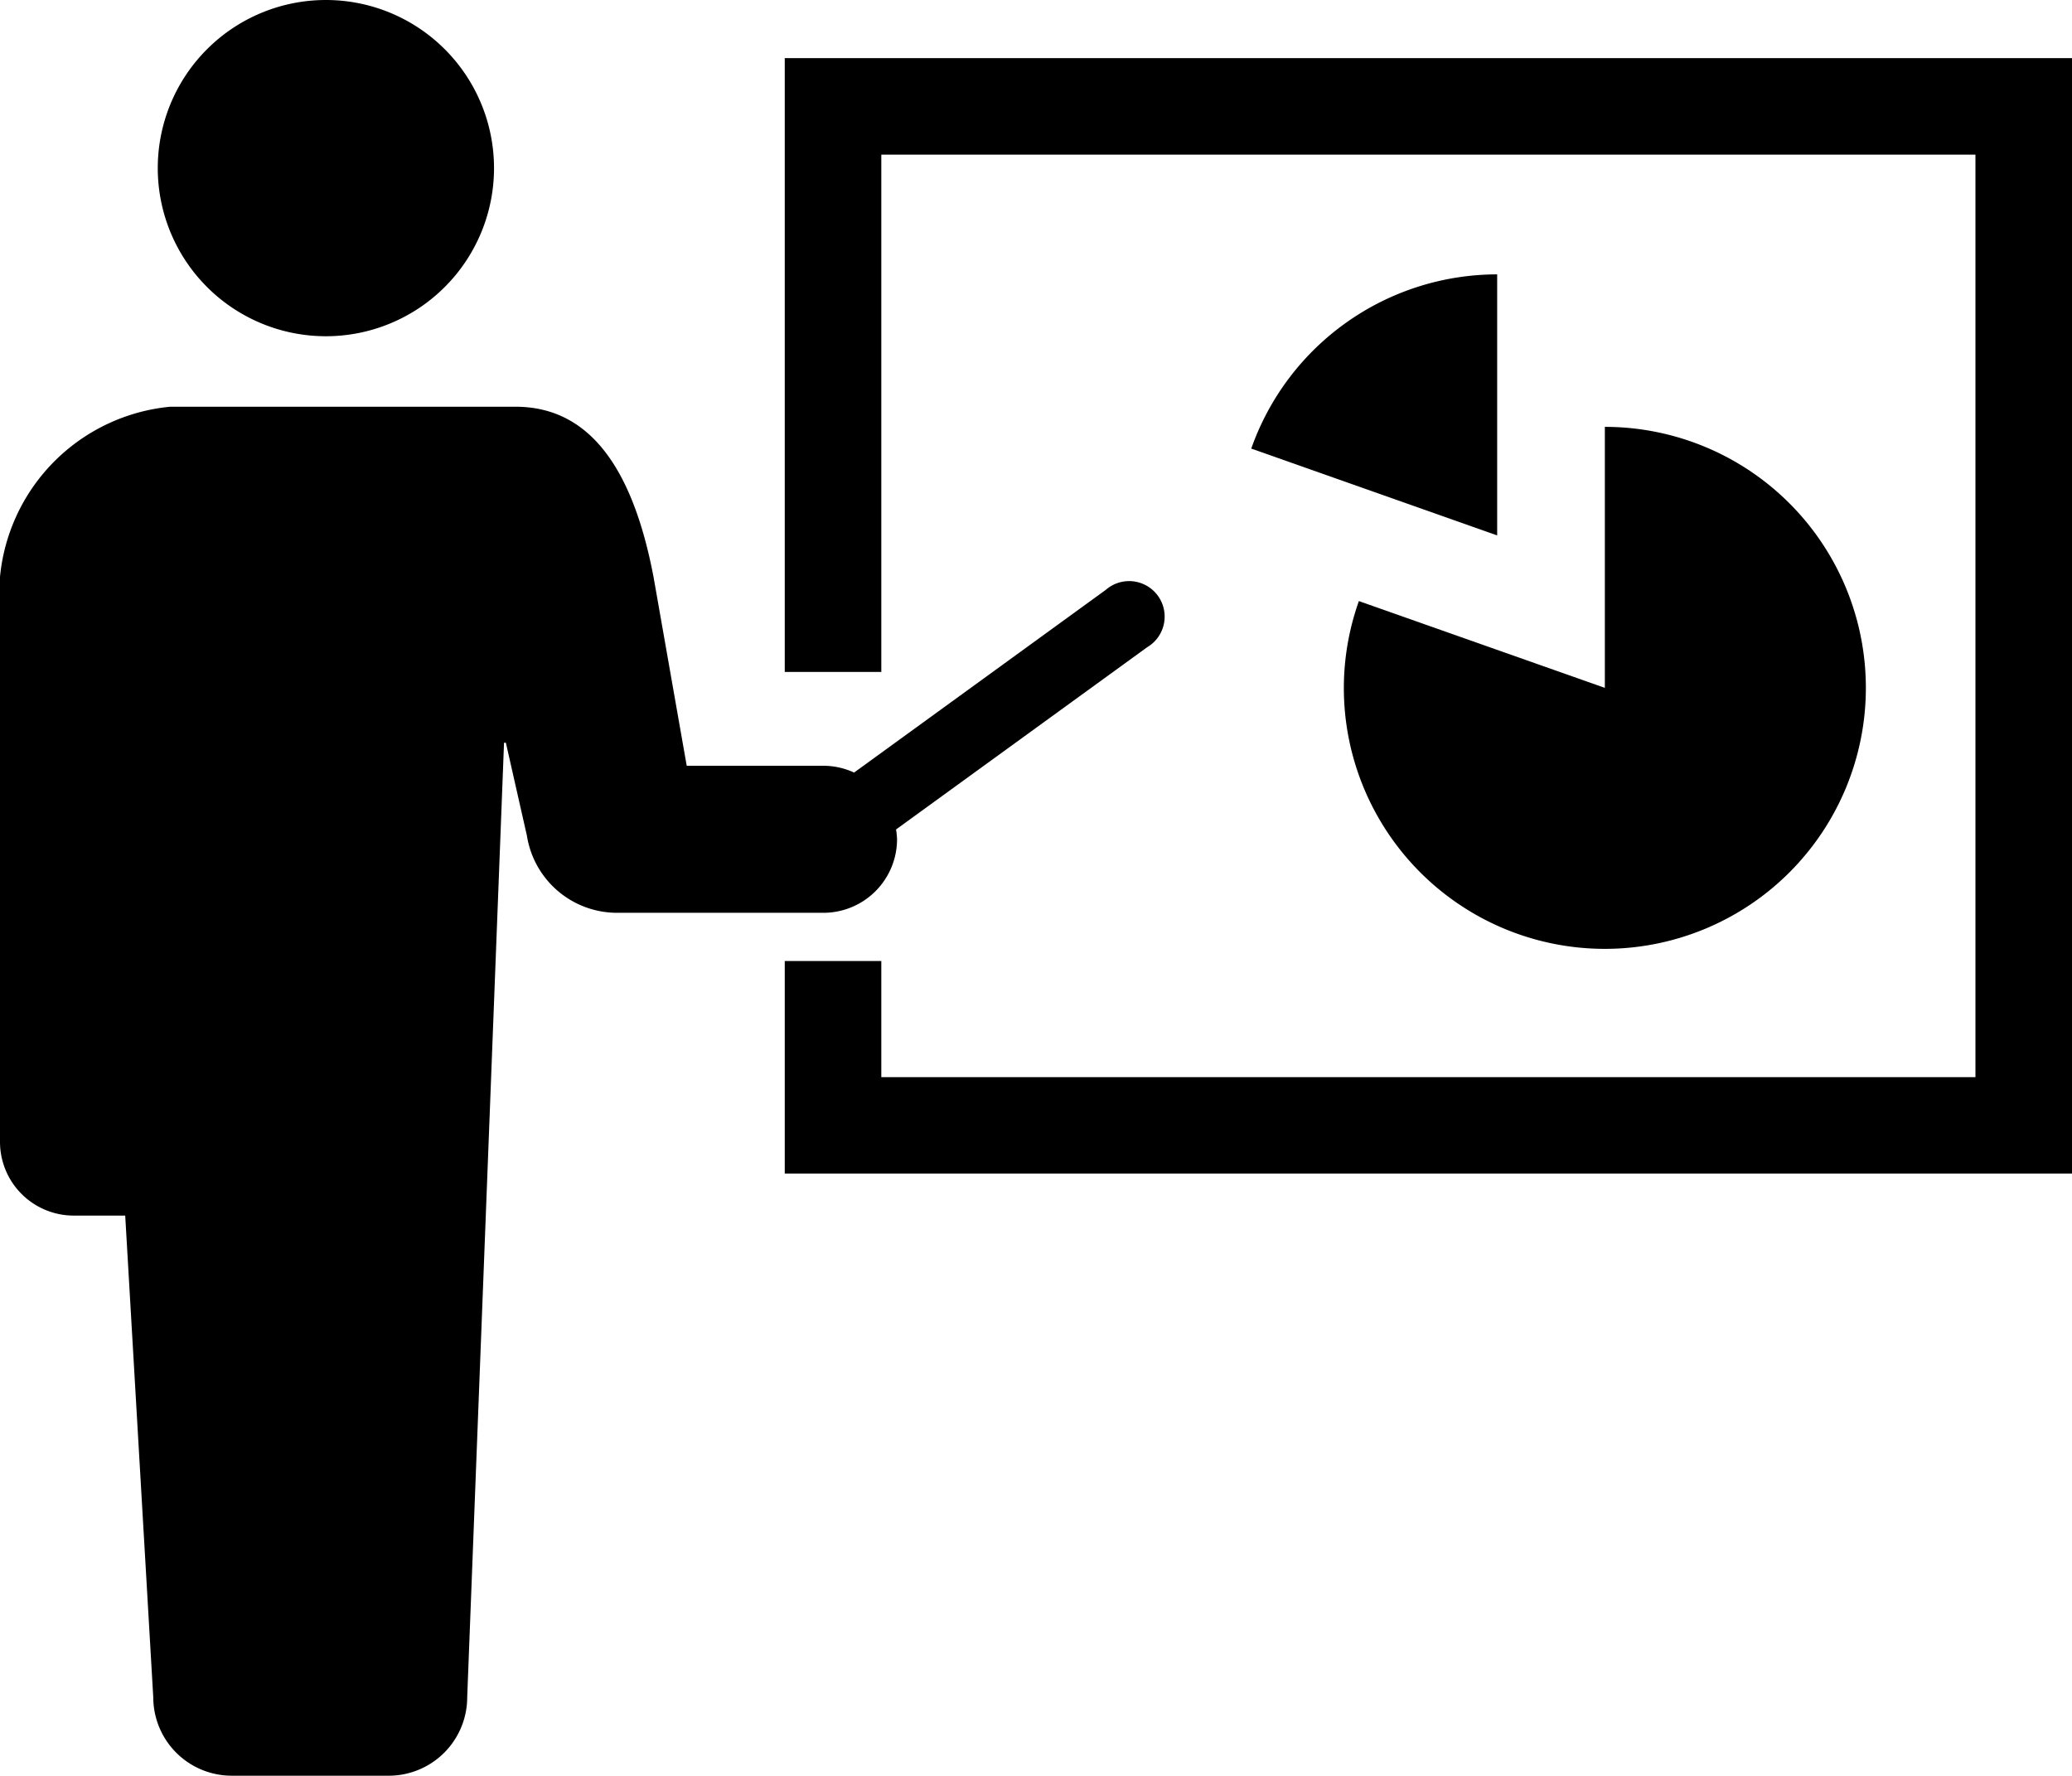 <svg xmlns="http://www.w3.org/2000/svg" width="35" height="30" viewBox="0 0 35 30">
  <g id="event-icon" transform="translate(0 -32.948)">
    <path id="パス_149" data-name="パス 149" d="M42.264,38.628a2.84,2.84,0,1,0-2.84-2.84A2.84,2.84,0,0,0,42.264,38.628Z" transform="translate(-36.759)"/>
    <path id="パス_150" data-name="パス 150" d="M15.153,144.184a1.274,1.274,0,0,0-.017-.169l4.241-3.078a.6.6,0,1,0-.7-.968l-4.25,3.085a1.24,1.24,0,0,0-.517-.115H11.6l-.561-3.192c-.308-1.61-.954-2.873-2.33-2.873H2.873A3.193,3.193,0,0,0,0,139.747v9.545a1.246,1.246,0,0,0,1.245,1.246h.87l.474,8.14A1.326,1.326,0,0,0,3.915,160H6.566a1.326,1.326,0,0,0,1.326-1.326l.622-16.124h.031l.356,1.573a1.542,1.542,0,0,0,1.523,1.3h3.483A1.245,1.245,0,0,0,15.153,144.184Z" transform="translate(0 -97.055)"/>
    <path id="パス_151" data-name="パス 151" d="M190.326,47.47V57.839h1.631V49.1h18.482V64.684H191.957V62.722h-1.631v3.592H212.07V47.47Z" transform="translate(-177.07 -13.54)"/>
    <path id="パス_152" data-name="パス 152" d="M308.716,104.868l4.154,1.467v-4.41A4.408,4.408,0,0,0,308.716,104.868Z" transform="translate(-287.58 -64.342)"/>
    <path id="パス_153" data-name="パス 153" d="M330.03,144.816a4.409,4.409,0,1,0,4.409-4.409v4.409l-4.155-1.466A4.4,4.4,0,0,0,330.03,144.816Z" transform="translate(-307.33 -100.248)"/>
  </g>
</svg>
